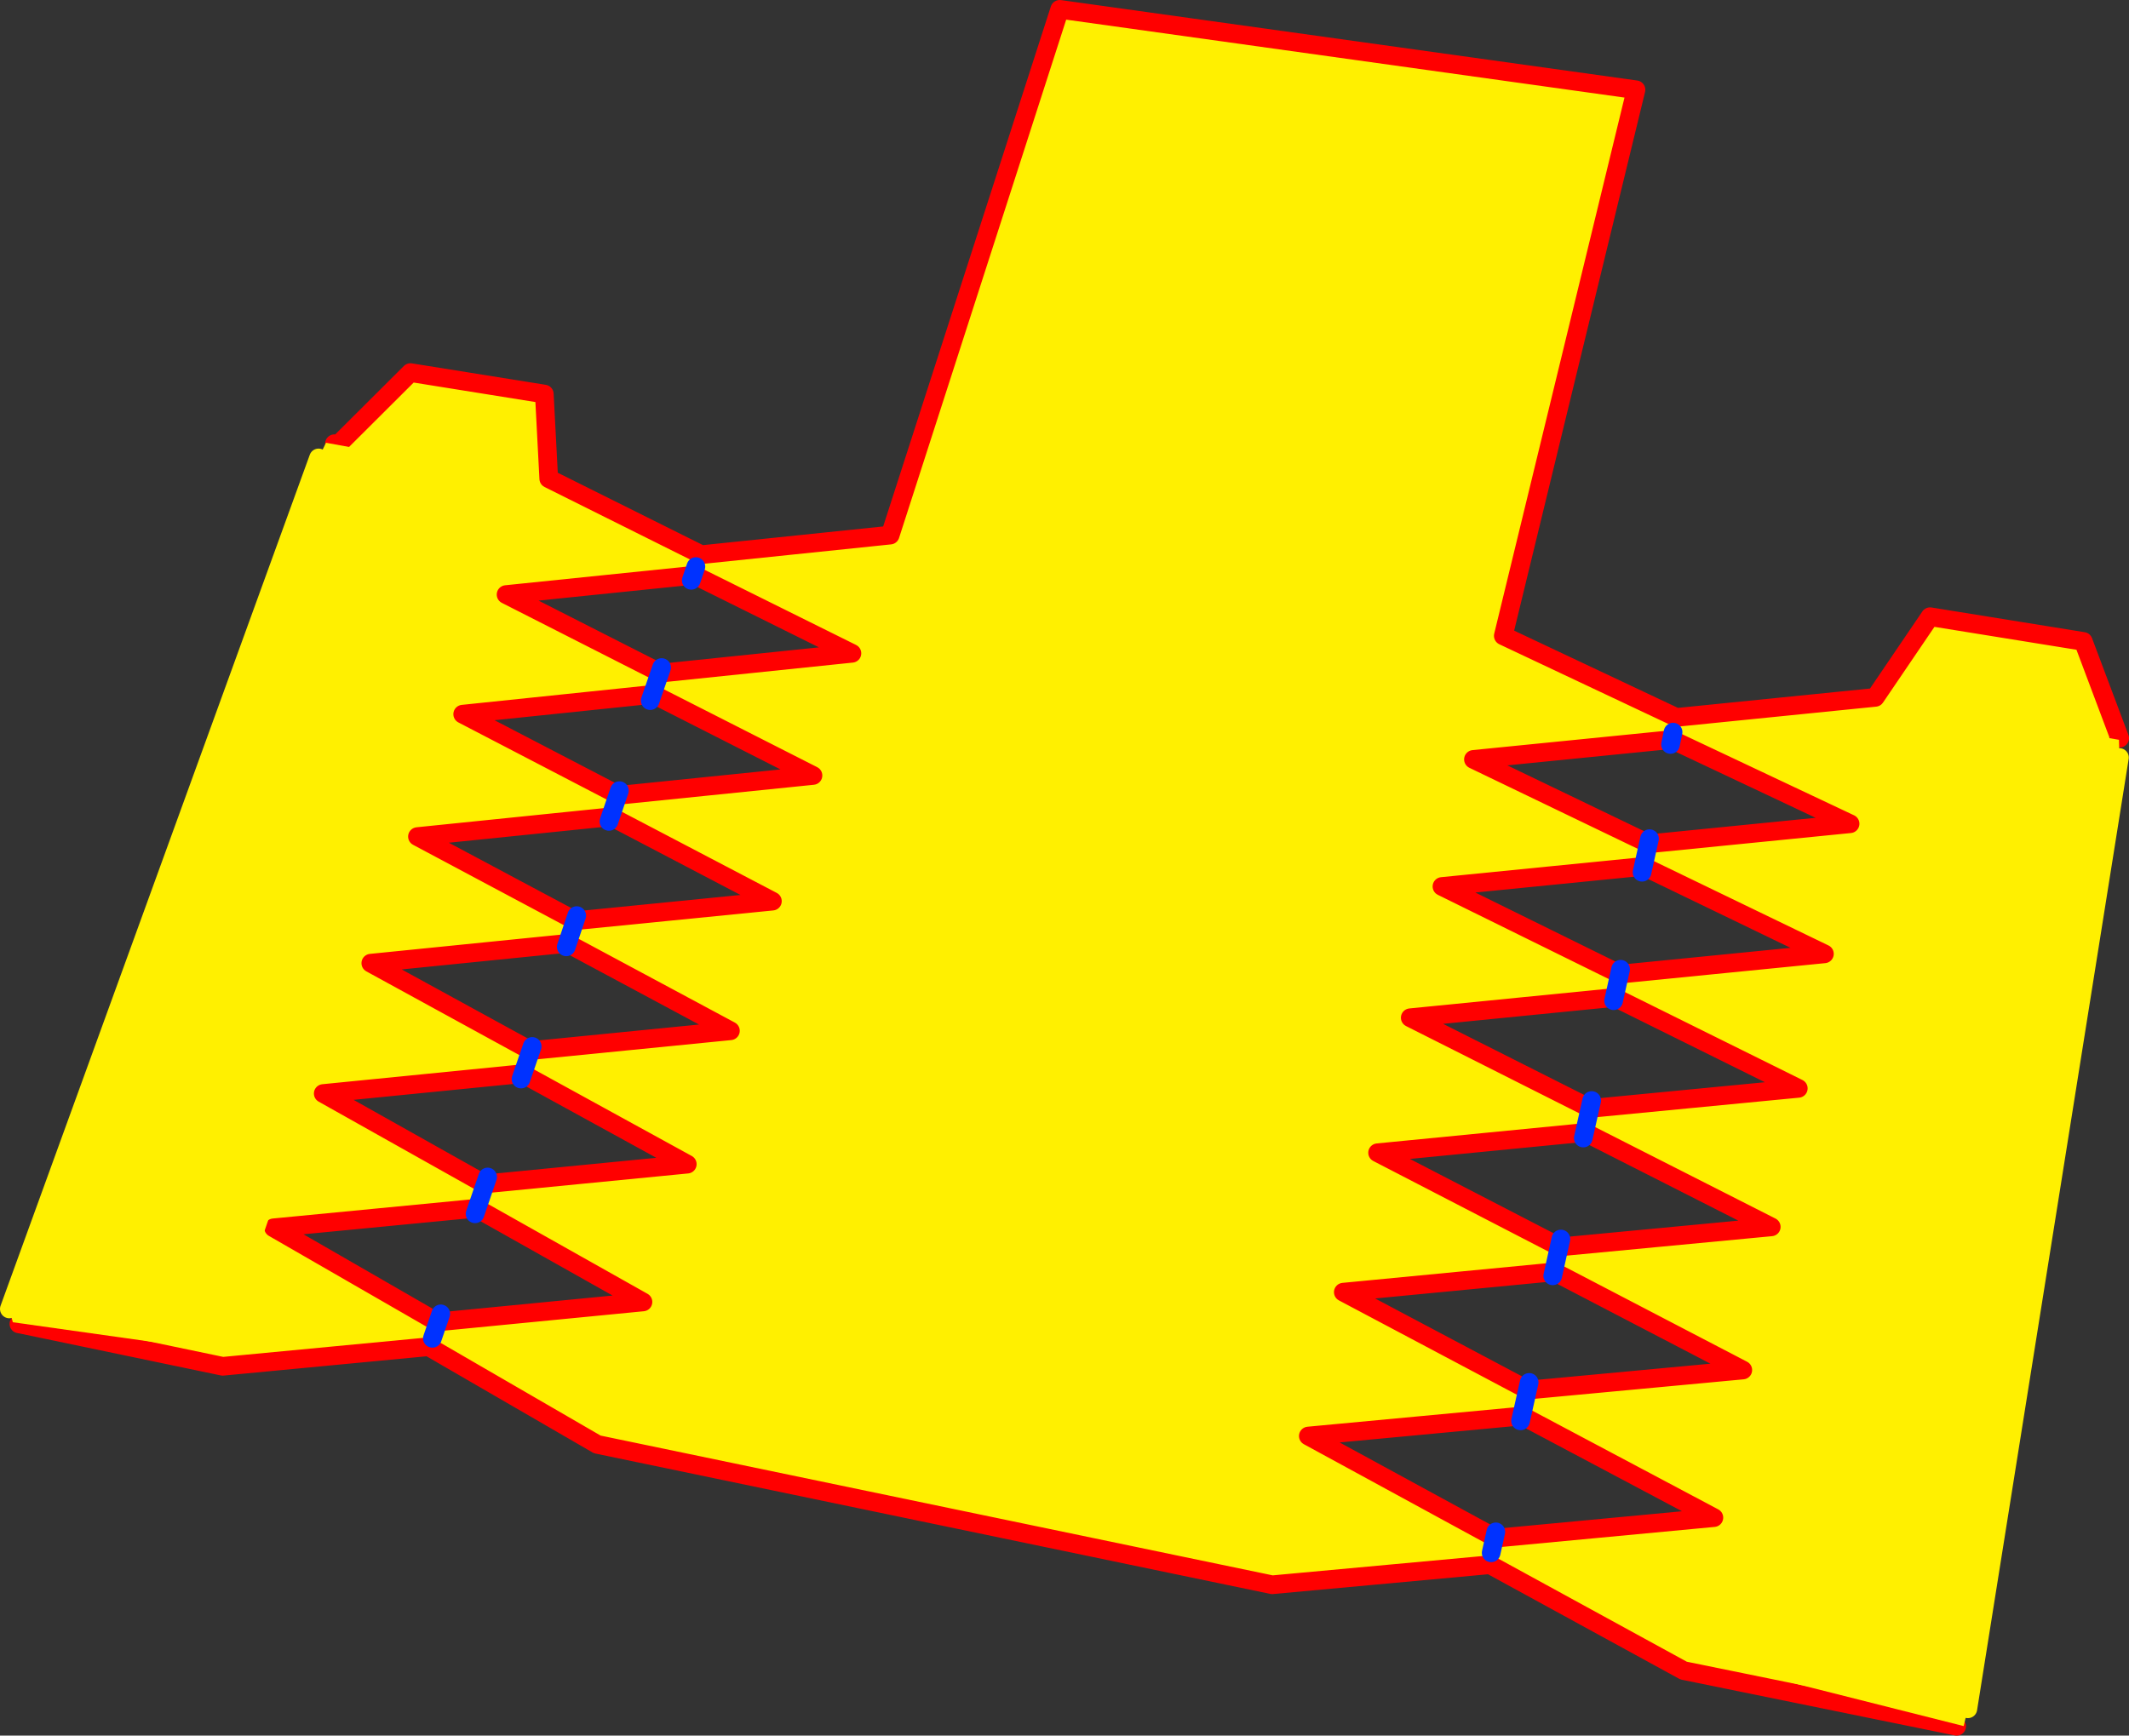 <?xml version="1.0" encoding="UTF-8" standalone="no"?>
<svg xmlns:xlink="http://www.w3.org/1999/xlink" height="372.2px" width="456.45px" xmlns="http://www.w3.org/2000/svg">
  <rect width="100%" height="100%" fill="#333333" stroke="none"/>
  <g transform="matrix(1.0, 0.0, 0.0, 1.0, 231.2, 185.0)">
    <path d="M-159.5 -89.85 L-158.9 -89.45 -143.2 -105.1 -114.5 -100.5 -113.55 -82.35 -80.85 -66.05 -40.35 -70.25 -4.0 -183.0 119.55 -165.75 91.1 -48.65 128.2 -31.15 170.85 -35.45 182.6 -52.75 215.45 -47.45 223.25 -26.7 221.1 -27.1 220.2 -22.5 187.7 181.5 188.3 185.2 129.75 173.25 88.25 150.55 41.55 154.85 -103.15 124.75 -139.3 103.8 -183.45 108.0 -226.6 99.0 -226.0 96.0 -224.0 90.3 -160.45 -85.7 -160.0 -87.0 -159.5 -89.85 M127.2 -26.4 L84.7 -22.15 122.3 -4.05 165.45 -8.35 127.2 -26.4 M-224.95 95.1 L-224.0 90.3 -224.95 95.1 M96.4 113.1 L142.45 108.8 102.05 87.75 56.8 92.1 96.4 113.1 M136.25 140.45 L95.2 118.65 49.3 122.95 89.5 144.85 136.25 140.45 M159.95 19.55 L121.15 0.8 77.95 5.1 116.1 23.9 159.95 19.55 M148.55 78.1 L108.65 57.85 64.15 62.2 103.2 82.4 148.55 78.1 M154.35 48.4 L115.0 28.9 71.15 33.25 109.75 52.7 154.35 48.4 M-93.35 94.2 L-129.05 74.1 -172.55 78.3 -137.5 98.5 -93.35 94.2 M-83.85 64.65 L-119.2 45.25 -161.9 49.5 -127.35 68.9 -83.85 64.65 M-109.55 17.3 L-151.7 21.55 -117.45 40.3 -74.6 36.05 -109.55 17.3 M-122.7 -57.5 L-89.55 -40.65 -48.55 -44.9 -82.3 -61.65 -122.7 -57.5 M-132.0 -31.85 L-98.55 -14.45 -56.9 -18.7 -91.15 -36.1 -132.0 -31.85 M-100.15 -9.85 L-141.7 -5.6 -107.85 12.45 -65.6 8.25 -100.15 -9.85" fill="#fff000" fill-rule="evenodd" stroke="none"/>
    <path d="M127.2 -26.4 L165.45 -8.35 122.3 -4.05 84.7 -22.15 127.2 -26.4 M223.25 -26.7 L215.45 -47.45 182.6 -52.75 170.85 -35.45 128.2 -31.15 91.1 -48.65 119.55 -165.75 -4.0 -183.0 -40.35 -70.25 -80.85 -66.05 -113.55 -82.35 -114.5 -100.5 -143.2 -105.1 -158.9 -89.45 -159.5 -89.85 M188.3 185.2 L129.75 173.25 88.25 150.55 41.55 154.85 -103.15 124.75 -139.3 103.8 -183.45 108.0 -226.6 99.0 -227.15 98.9 M154.35 48.4 L109.75 52.7 71.15 33.25 115.0 28.9 154.35 48.4 M148.55 78.1 L103.2 82.4 64.15 62.2 108.65 57.85 148.55 78.1 M159.95 19.55 L116.1 23.9 77.95 5.1 121.15 0.8 159.95 19.55 M136.25 140.45 L89.5 144.85 49.3 122.95 95.2 118.65 136.25 140.45 M96.4 113.1 L56.8 92.1 102.05 87.75 142.45 108.8 96.4 113.1 M-100.15 -9.85 L-65.6 8.25 -107.85 12.45 -141.7 -5.6 -100.15 -9.85 M-132.0 -31.85 L-91.15 -36.1 -56.9 -18.7 -98.55 -14.45 -132.0 -31.85 M-122.7 -57.5 L-82.3 -61.65 -48.55 -44.9 -89.55 -40.65 -122.7 -57.5 M-109.55 17.3 L-74.6 36.05 -117.45 40.3 -151.7 21.55 -109.55 17.3 M-83.85 64.65 L-127.35 68.9 -161.9 49.5 -119.2 45.25 -83.85 64.65 M-93.35 94.2 L-137.5 98.5 -172.55 78.3 -129.05 74.1 -93.35 94.2" fill="none" stroke="#ff0000" stroke-linecap="round" stroke-linejoin="round" stroke-width="4.0"/>
    <path d="M-160.45 -85.7 L-224.0 90.3 -224.95 95.1 M220.2 -22.5 L187.7 181.5" fill="none" stroke="#ffffff" stroke-linecap="round" stroke-linejoin="round" stroke-width="4.0"/>
    <path d="M190.7 181.45 L189.8 185.15 138.25 172.15 173.85 -34.95 223.1 -26.35 223.2 -22.55 190.7 181.45 M-162.9 -86.8 L-161.3 -90.05 -119.05 -82.35 -183.4 104.9 -228.45 98.55 -229.2 95.7 -162.9 -86.8" fill="#fff000" fill-rule="evenodd" stroke="none"/>
    <path d="M223.2 -22.55 L190.7 181.45 M-229.2 95.7 L-162.9 -86.8" fill="none" stroke="#fff000" stroke-linecap="round" stroke-linejoin="round" stroke-width="4.0"/>
    <path d="M126.95 -25.35 L127.5 -28.0 M114.75 29.6 L116.25 22.85 M101.7 88.6 L103.45 80.7 M108.25 59.05 L110.05 51.0 M88.5 148.0 L89.5 143.5 M94.8 119.7 L96.65 111.45 M120.85 2.05 L122.45 -5.15 M-83.0 -60.55 L-82.0 -63.5 M-100.65 -8.85 L-98.4 -15.45 M-91.8 -34.75 L-89.35 -41.85 M-119.5 46.4 L-117.1 39.4 M-109.8 18.05 L-107.55 11.35 M-129.35 75.3 L-126.65 67.4 M-138.5 102.0 L-136.7 96.75" fill="none" stroke="#0032ff" stroke-linecap="round" stroke-linejoin="round" stroke-width="4.0"/>
  </g>
</svg>

